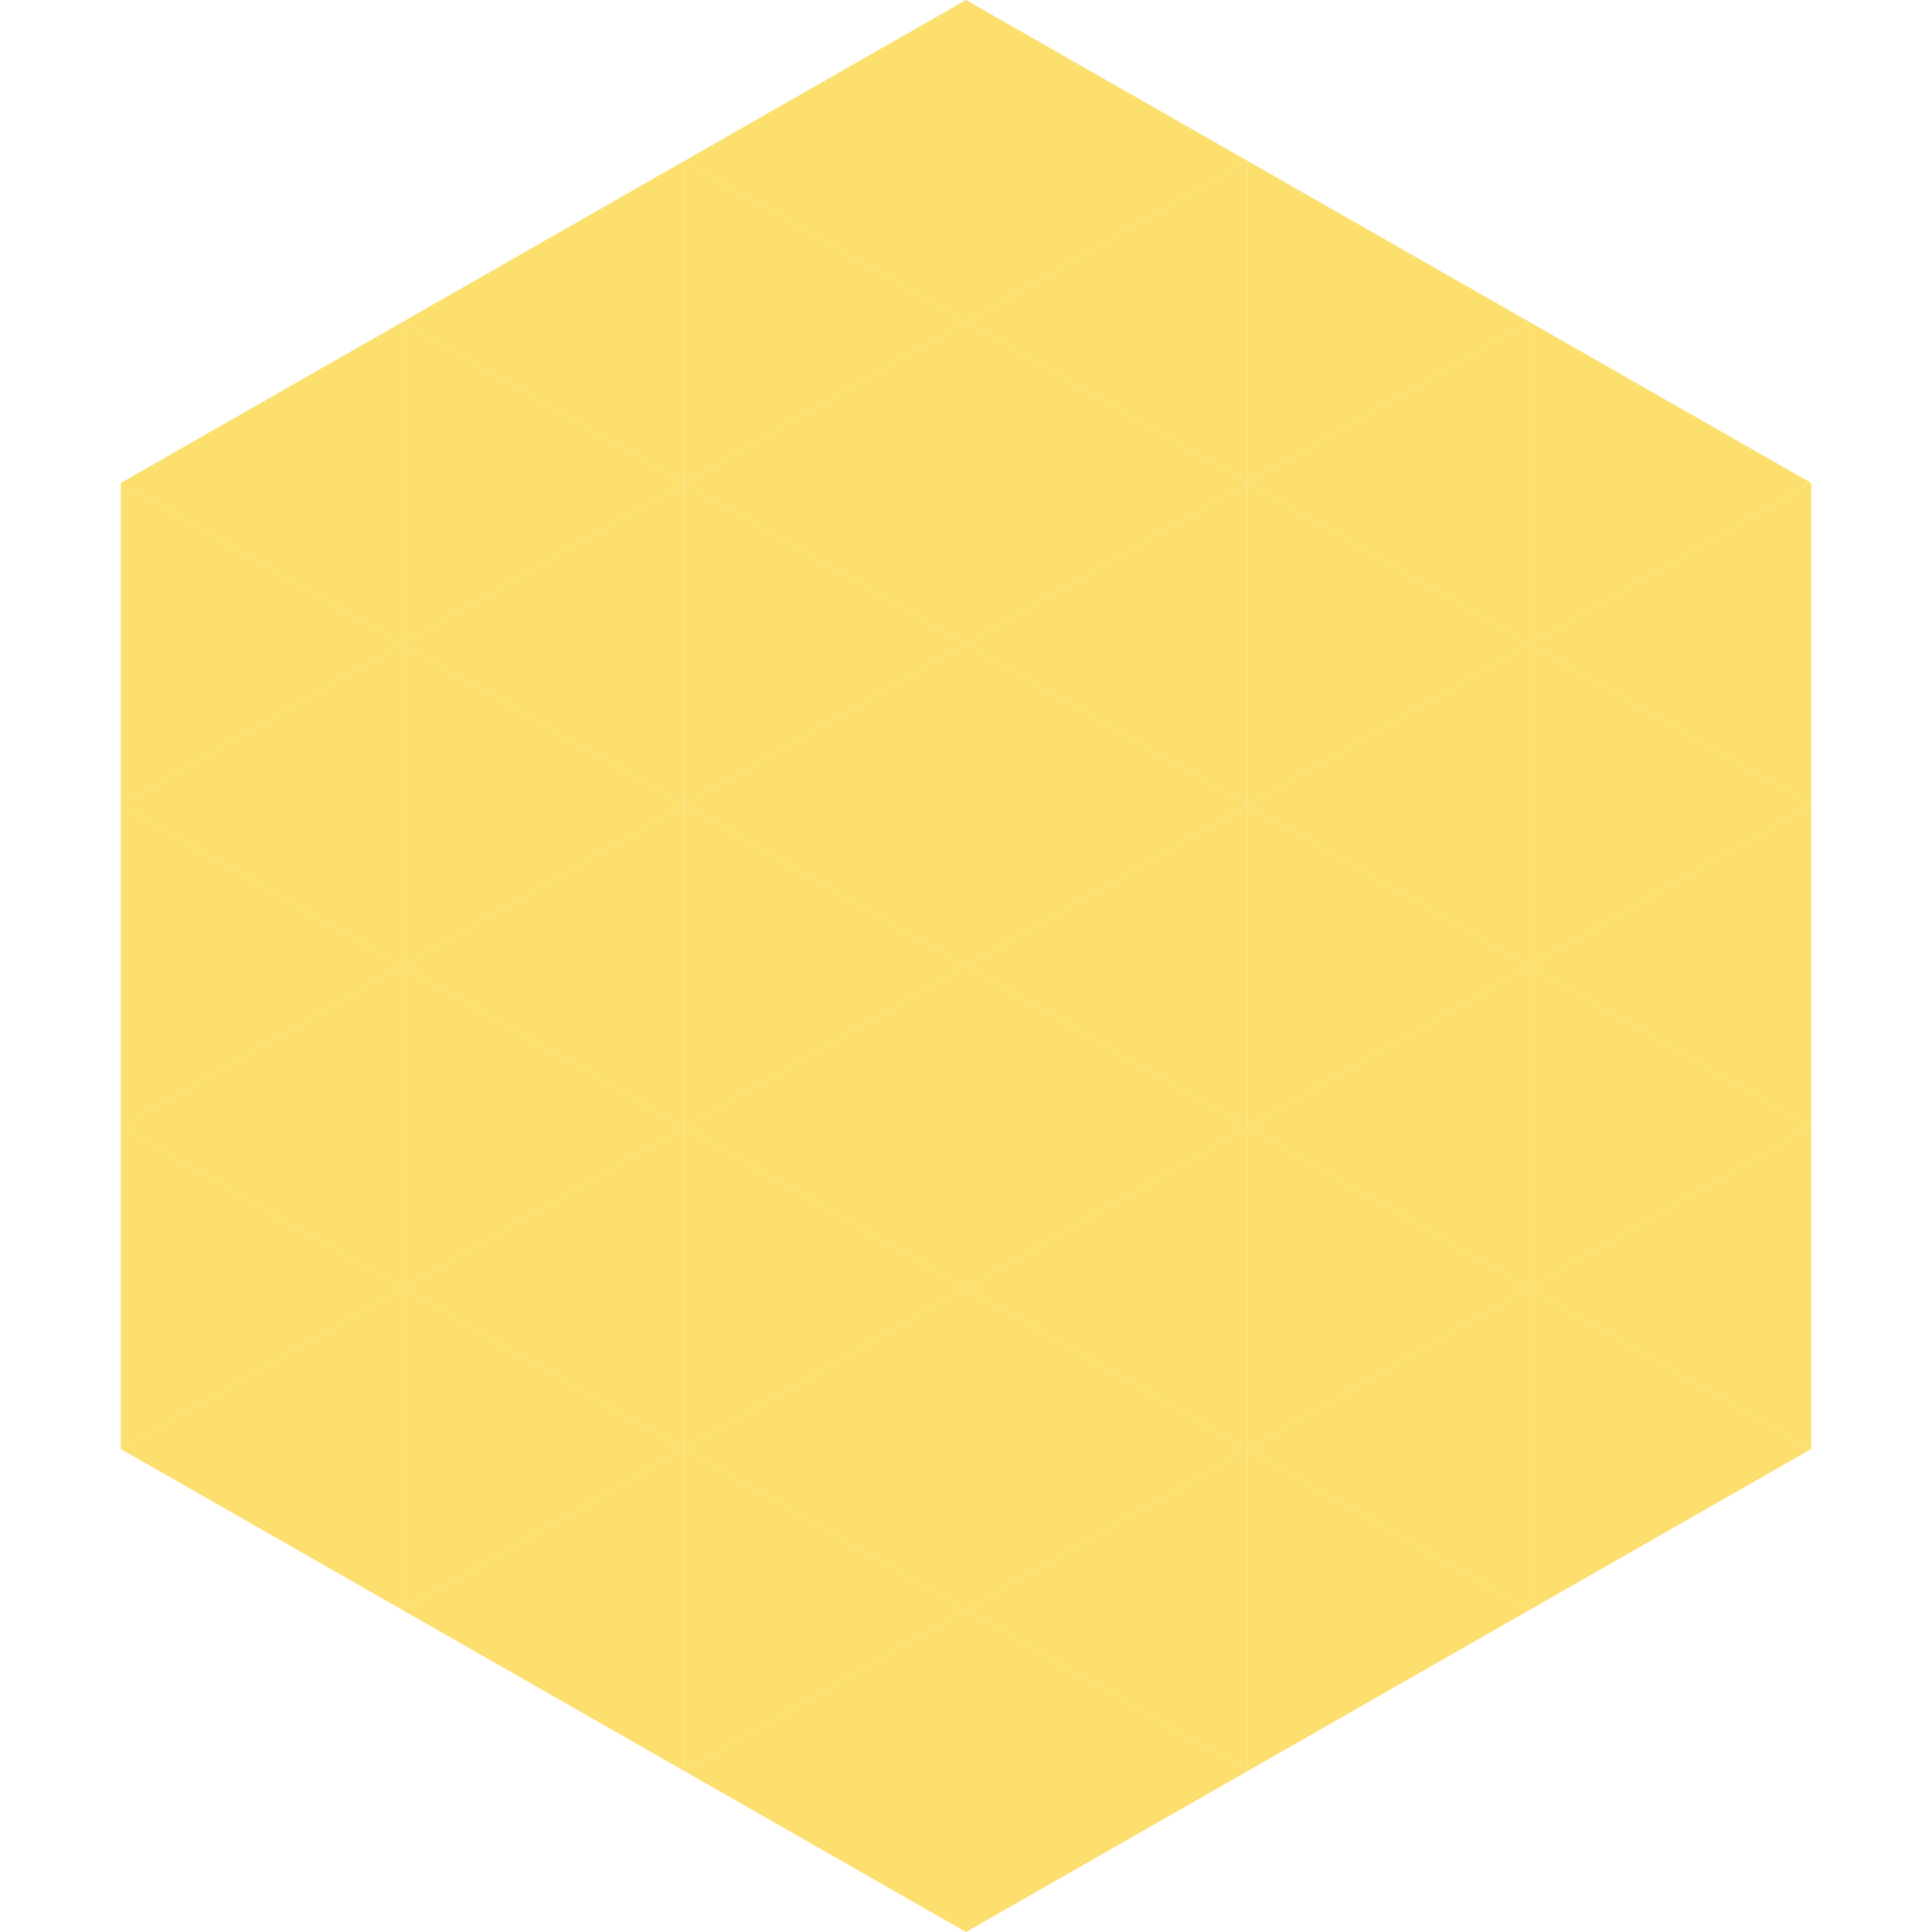 <?xml version="1.0"?>
<!-- Generated by SVGo -->
<svg width="240" height="240"
     xmlns="http://www.w3.org/2000/svg"
     xmlns:xlink="http://www.w3.org/1999/xlink">
<polygon points="50,40 15,60 50,80" style="fill:rgb(252,223,108)" />
<polygon points="190,40 225,60 190,80" style="fill:rgb(252,223,108)" />
<polygon points="15,60 50,80 15,100" style="fill:rgb(252,223,108)" />
<polygon points="225,60 190,80 225,100" style="fill:rgb(252,223,108)" />
<polygon points="50,80 15,100 50,120" style="fill:rgb(252,223,108)" />
<polygon points="190,80 225,100 190,120" style="fill:rgb(252,223,108)" />
<polygon points="15,100 50,120 15,140" style="fill:rgb(252,223,108)" />
<polygon points="225,100 190,120 225,140" style="fill:rgb(252,223,108)" />
<polygon points="50,120 15,140 50,160" style="fill:rgb(252,223,108)" />
<polygon points="190,120 225,140 190,160" style="fill:rgb(252,223,108)" />
<polygon points="15,140 50,160 15,180" style="fill:rgb(252,223,108)" />
<polygon points="225,140 190,160 225,180" style="fill:rgb(252,223,108)" />
<polygon points="50,160 15,180 50,200" style="fill:rgb(252,223,108)" />
<polygon points="190,160 225,180 190,200" style="fill:rgb(252,223,108)" />
<polygon points="15,180 50,200 15,220" style="fill:rgb(255,255,255); fill-opacity:0" />
<polygon points="225,180 190,200 225,220" style="fill:rgb(255,255,255); fill-opacity:0" />
<polygon points="50,0 85,20 50,40" style="fill:rgb(255,255,255); fill-opacity:0" />
<polygon points="190,0 155,20 190,40" style="fill:rgb(255,255,255); fill-opacity:0" />
<polygon points="85,20 50,40 85,60" style="fill:rgb(252,223,108)" />
<polygon points="155,20 190,40 155,60" style="fill:rgb(252,223,108)" />
<polygon points="50,40 85,60 50,80" style="fill:rgb(252,223,108)" />
<polygon points="190,40 155,60 190,80" style="fill:rgb(252,223,108)" />
<polygon points="85,60 50,80 85,100" style="fill:rgb(252,223,108)" />
<polygon points="155,60 190,80 155,100" style="fill:rgb(252,223,108)" />
<polygon points="50,80 85,100 50,120" style="fill:rgb(252,223,108)" />
<polygon points="190,80 155,100 190,120" style="fill:rgb(252,223,108)" />
<polygon points="85,100 50,120 85,140" style="fill:rgb(252,223,108)" />
<polygon points="155,100 190,120 155,140" style="fill:rgb(252,223,108)" />
<polygon points="50,120 85,140 50,160" style="fill:rgb(252,223,108)" />
<polygon points="190,120 155,140 190,160" style="fill:rgb(252,223,108)" />
<polygon points="85,140 50,160 85,180" style="fill:rgb(252,223,108)" />
<polygon points="155,140 190,160 155,180" style="fill:rgb(252,223,108)" />
<polygon points="50,160 85,180 50,200" style="fill:rgb(252,223,108)" />
<polygon points="190,160 155,180 190,200" style="fill:rgb(252,223,108)" />
<polygon points="85,180 50,200 85,220" style="fill:rgb(252,223,108)" />
<polygon points="155,180 190,200 155,220" style="fill:rgb(252,223,108)" />
<polygon points="120,0 85,20 120,40" style="fill:rgb(252,223,108)" />
<polygon points="120,0 155,20 120,40" style="fill:rgb(252,223,108)" />
<polygon points="85,20 120,40 85,60" style="fill:rgb(252,223,108)" />
<polygon points="155,20 120,40 155,60" style="fill:rgb(252,223,108)" />
<polygon points="120,40 85,60 120,80" style="fill:rgb(252,223,108)" />
<polygon points="120,40 155,60 120,80" style="fill:rgb(252,223,108)" />
<polygon points="85,60 120,80 85,100" style="fill:rgb(252,223,108)" />
<polygon points="155,60 120,80 155,100" style="fill:rgb(252,223,108)" />
<polygon points="120,80 85,100 120,120" style="fill:rgb(252,223,108)" />
<polygon points="120,80 155,100 120,120" style="fill:rgb(252,223,108)" />
<polygon points="85,100 120,120 85,140" style="fill:rgb(252,223,108)" />
<polygon points="155,100 120,120 155,140" style="fill:rgb(252,223,108)" />
<polygon points="120,120 85,140 120,160" style="fill:rgb(252,223,108)" />
<polygon points="120,120 155,140 120,160" style="fill:rgb(252,223,108)" />
<polygon points="85,140 120,160 85,180" style="fill:rgb(252,223,108)" />
<polygon points="155,140 120,160 155,180" style="fill:rgb(252,223,108)" />
<polygon points="120,160 85,180 120,200" style="fill:rgb(252,223,108)" />
<polygon points="120,160 155,180 120,200" style="fill:rgb(252,223,108)" />
<polygon points="85,180 120,200 85,220" style="fill:rgb(252,223,108)" />
<polygon points="155,180 120,200 155,220" style="fill:rgb(252,223,108)" />
<polygon points="120,200 85,220 120,240" style="fill:rgb(252,223,108)" />
<polygon points="120,200 155,220 120,240" style="fill:rgb(252,223,108)" />
<polygon points="85,220 120,240 85,260" style="fill:rgb(255,255,255); fill-opacity:0" />
<polygon points="155,220 120,240 155,260" style="fill:rgb(255,255,255); fill-opacity:0" />
</svg>
